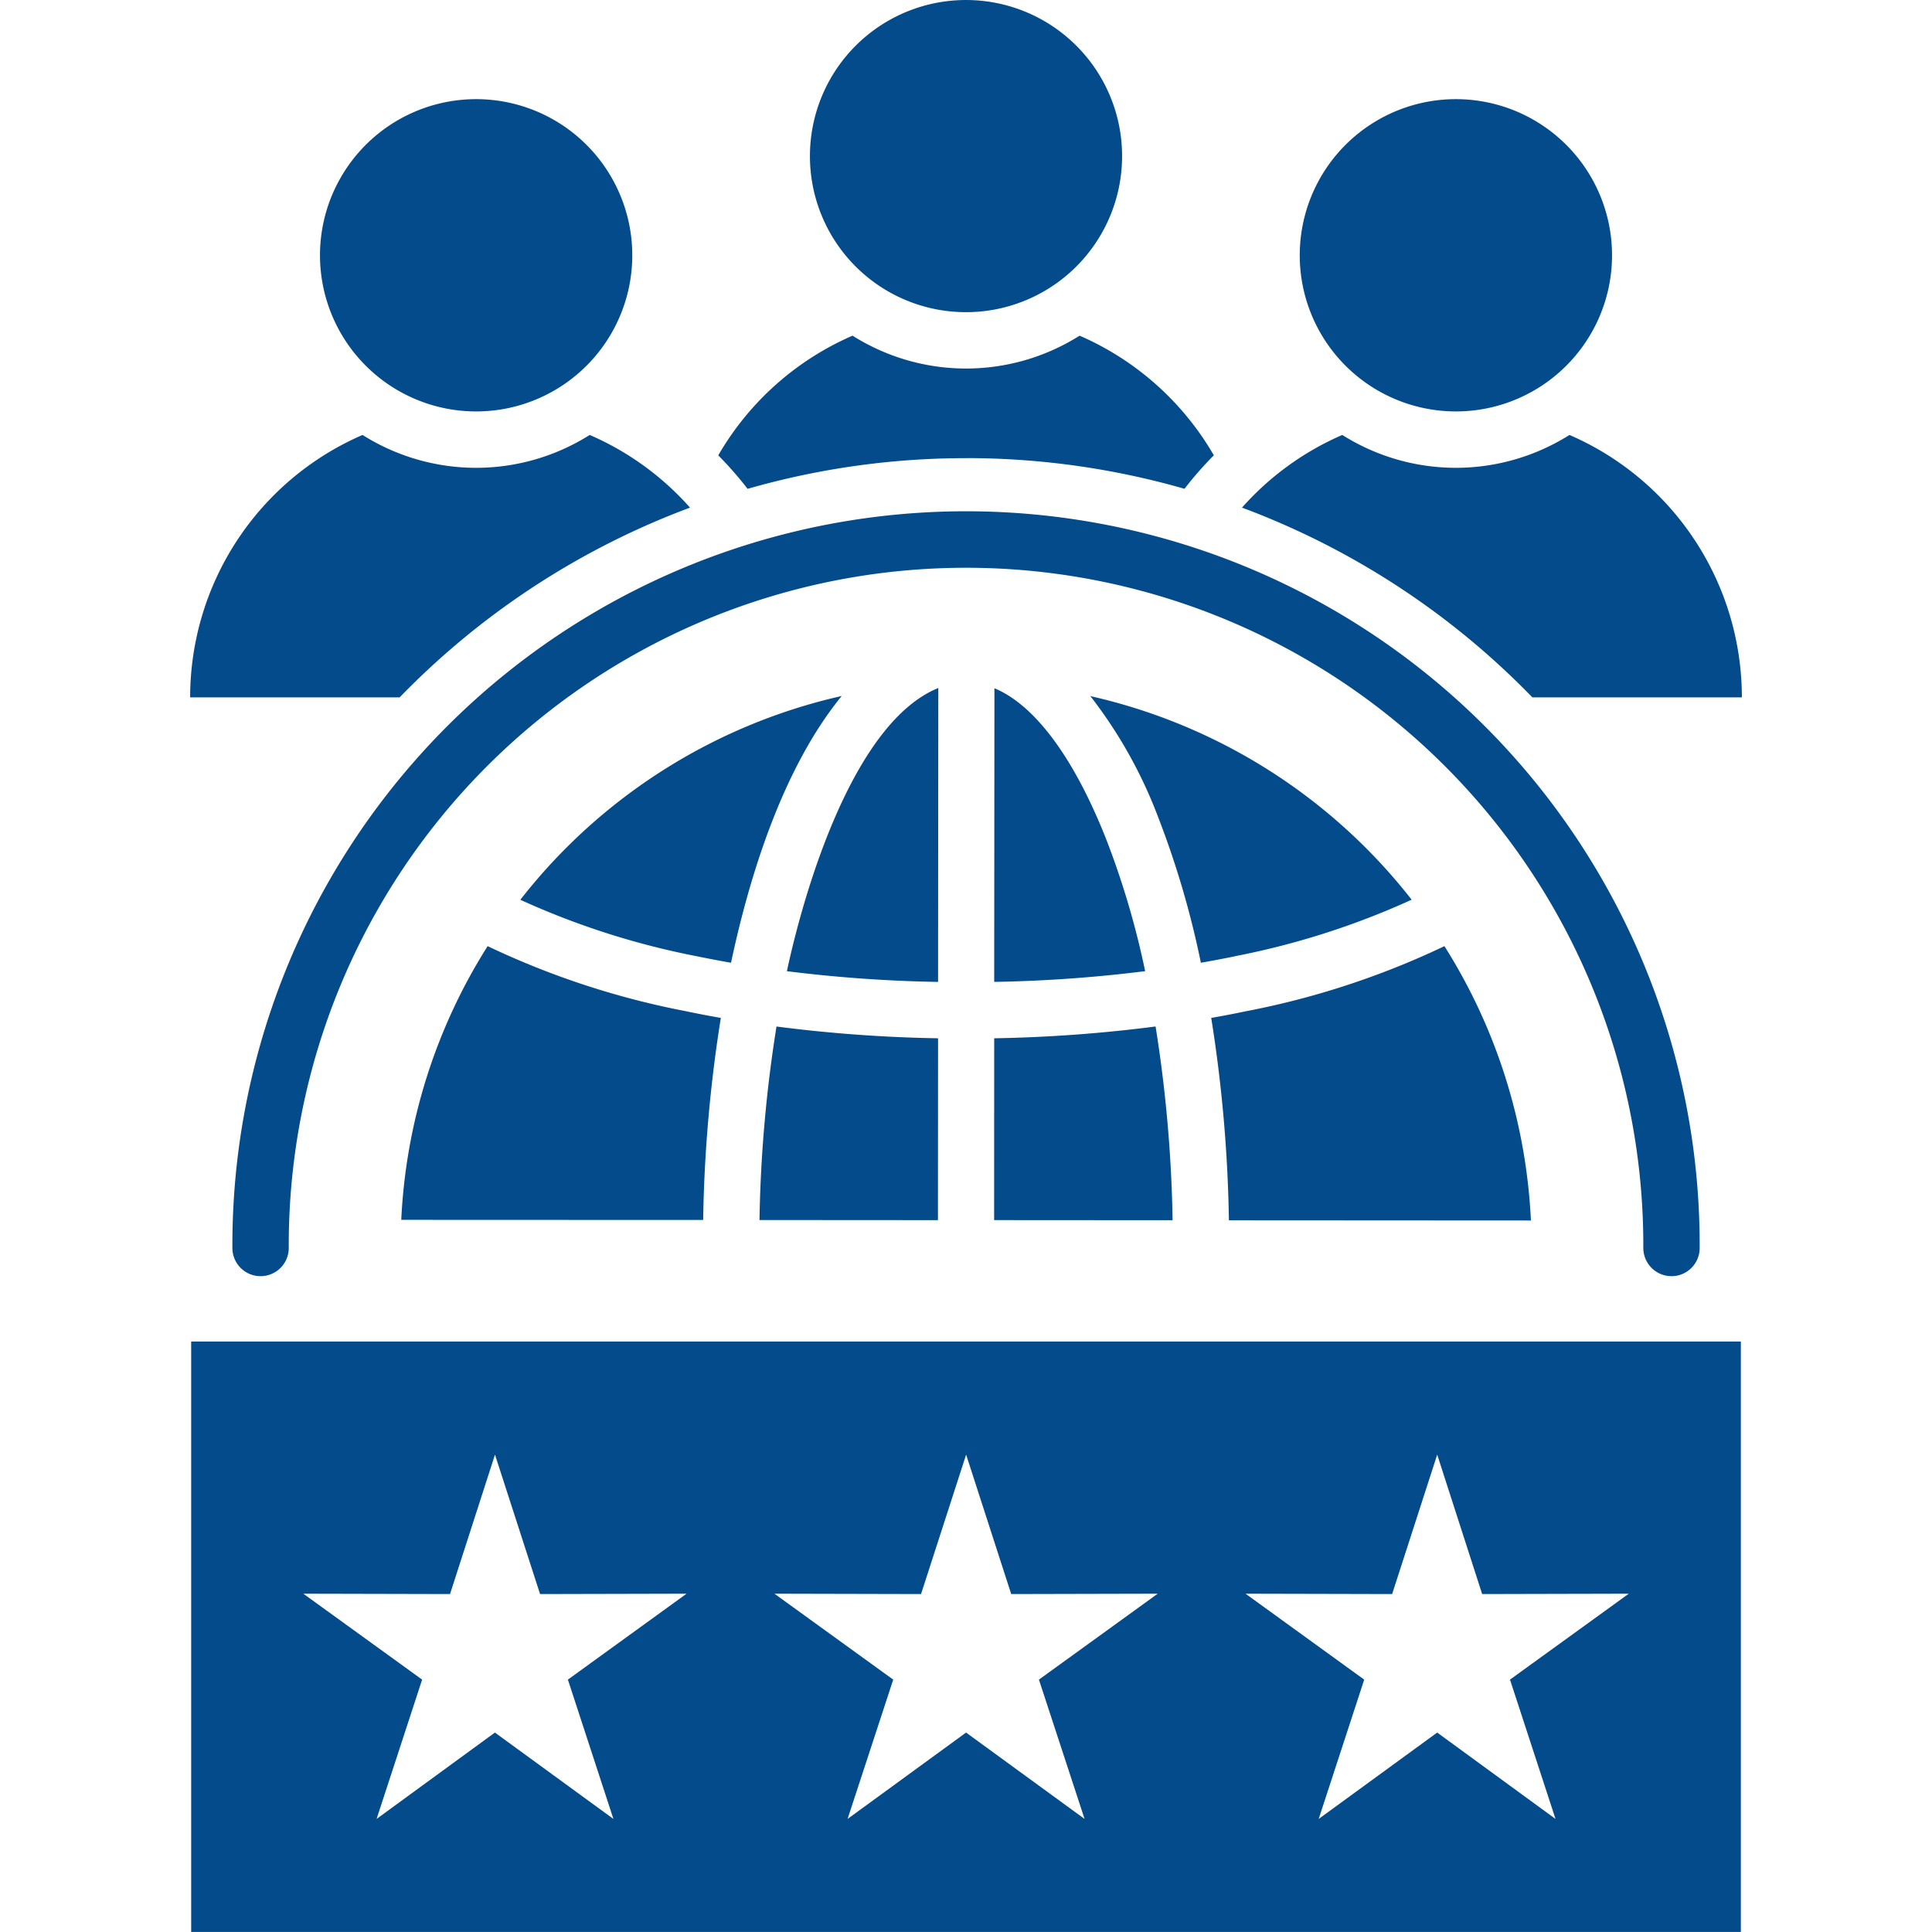 <svg xmlns="http://www.w3.org/2000/svg" xmlns:xlink="http://www.w3.org/1999/xlink" width="150" height="150" viewBox="0 0 150 150"><defs><clipPath id="clip-Immerse_yourself_in_a_unique_and_enriching_cultural_experience."><rect width="150" height="150"></rect></clipPath></defs><g id="Immerse_yourself_in_a_unique_and_enriching_cultural_experience." data-name="Immerse yourself in a unique and enriching cultural experience." clip-path="url(#clip-Immerse_yourself_in_a_unique_and_enriching_cultural_experience.)"><path id="loyalty_17227440" d="M125.67,96.616A112.149,112.149,0,0,0,138.2,95.7a105.715,105.715,0,0,1,1.32,15.042l-13.855-.009Zm-4.358,0a112.32,112.32,0,0,1-12.544-.913,105.578,105.578,0,0,0-1.32,15.024l13.855.009.009-14.12Zm4.376-27.178-.018,22.8a108.515,108.515,0,0,0,11.72-.833,64.676,64.676,0,0,0-3.047-10.3c-2.419-6.112-5.43-10.32-8.655-11.666Zm-4.358-.018c-6.511,2.64-10.347,15.422-11.755,21.987a109.1,109.1,0,0,0,11.737.833Zm46.011,41.342a43.72,43.72,0,0,0-6.715-21.3,63.637,63.637,0,0,1-15.378,5.049c-.895.186-1.8.363-2.728.523a110.164,110.164,0,0,1,1.373,15.715Zm-81-21.3a43.542,43.542,0,0,0-6.706,21.251l23.439.009a109.894,109.894,0,0,1,1.373-15.688c-.93-.159-1.834-.337-2.728-.523a63.646,63.646,0,0,1-15.378-5.049Zm58.04.779a60.993,60.993,0,0,0,13.7-4.385A43.91,43.91,0,0,0,133.137,70.05a36.1,36.1,0,0,1,5.28,9.443,70.226,70.226,0,0,1,3.3,11.259Q143.076,90.513,144.379,90.247Zm-30.553-20.2A43.912,43.912,0,0,0,88.88,85.862a60.978,60.978,0,0,0,13.7,4.385q1.3.266,2.658.505c1.471-6.927,4.066-15.157,8.584-20.7Zm64.427,45.045a2.187,2.187,0,0,0,2.188-2.188,56.96,56.96,0,1,0-113.919,0,2.188,2.188,0,0,0,4.376,0,52.584,52.584,0,1,1,105.167,0,2.193,2.193,0,0,0,2.188,2.188ZM123.482,40.241a12.118,12.118,0,1,0-12.118-12.118A12.113,12.113,0,0,0,123.482,40.241Zm38.038,7.707a12.123,12.123,0,1,0-12.127-12.118A12.124,12.124,0,0,0,161.52,47.947Zm-38.038,3.623a61.407,61.407,0,0,1,16.964,2.383,27.546,27.546,0,0,1,2.277-2.6A22.3,22.3,0,0,0,132.3,42.065a16.5,16.5,0,0,1-17.628,0,22.3,22.3,0,0,0-10.426,9.293,27.625,27.625,0,0,1,2.277,2.6,61.409,61.409,0,0,1,16.964-2.383Zm43.973,18.576h16.264a22.2,22.2,0,0,0-13.385-20.374,16.516,16.516,0,0,1-17.637,0,22.153,22.153,0,0,0-7.787,5.643,61.132,61.132,0,0,1,21.942,14.12c.2.2.408.408.6.611Zm-87.344-.611a61.132,61.132,0,0,1,21.942-14.12,22.158,22.158,0,0,0-7.787-5.643,16.516,16.516,0,0,1-17.637,0A22.2,22.2,0,0,0,63.244,70.147H79.508c.195-.2.4-.408.6-.611Zm5.333-21.588A12.123,12.123,0,1,0,73.325,35.829,12.126,12.126,0,0,0,85.444,47.948ZM63.324,120.162H183.64V166H63.324V120.162Zm81.861,19.577,9.213,6.67-3.534,10.816,9.2-6.706,9.186,6.706-3.534-10.816,9.222-6.67-11.383.027-3.49-10.825-3.5,10.825-11.374-.027Zm-36.576,0,9.222,6.67-3.544,10.816,9.2-6.706,9.2,6.706-3.544-10.816,9.222-6.67-11.374.027-3.5-10.825-3.5,10.825Zm-36.576,0,9.222,6.67L77.72,157.225l9.186-6.706,9.2,6.706-3.534-10.816,9.213-6.67-11.374.027-3.5-10.825-3.49,10.825Z" transform="translate(-48.481 -16.004)" fill="#044b8b" fill-rule="evenodd"></path></g></svg>